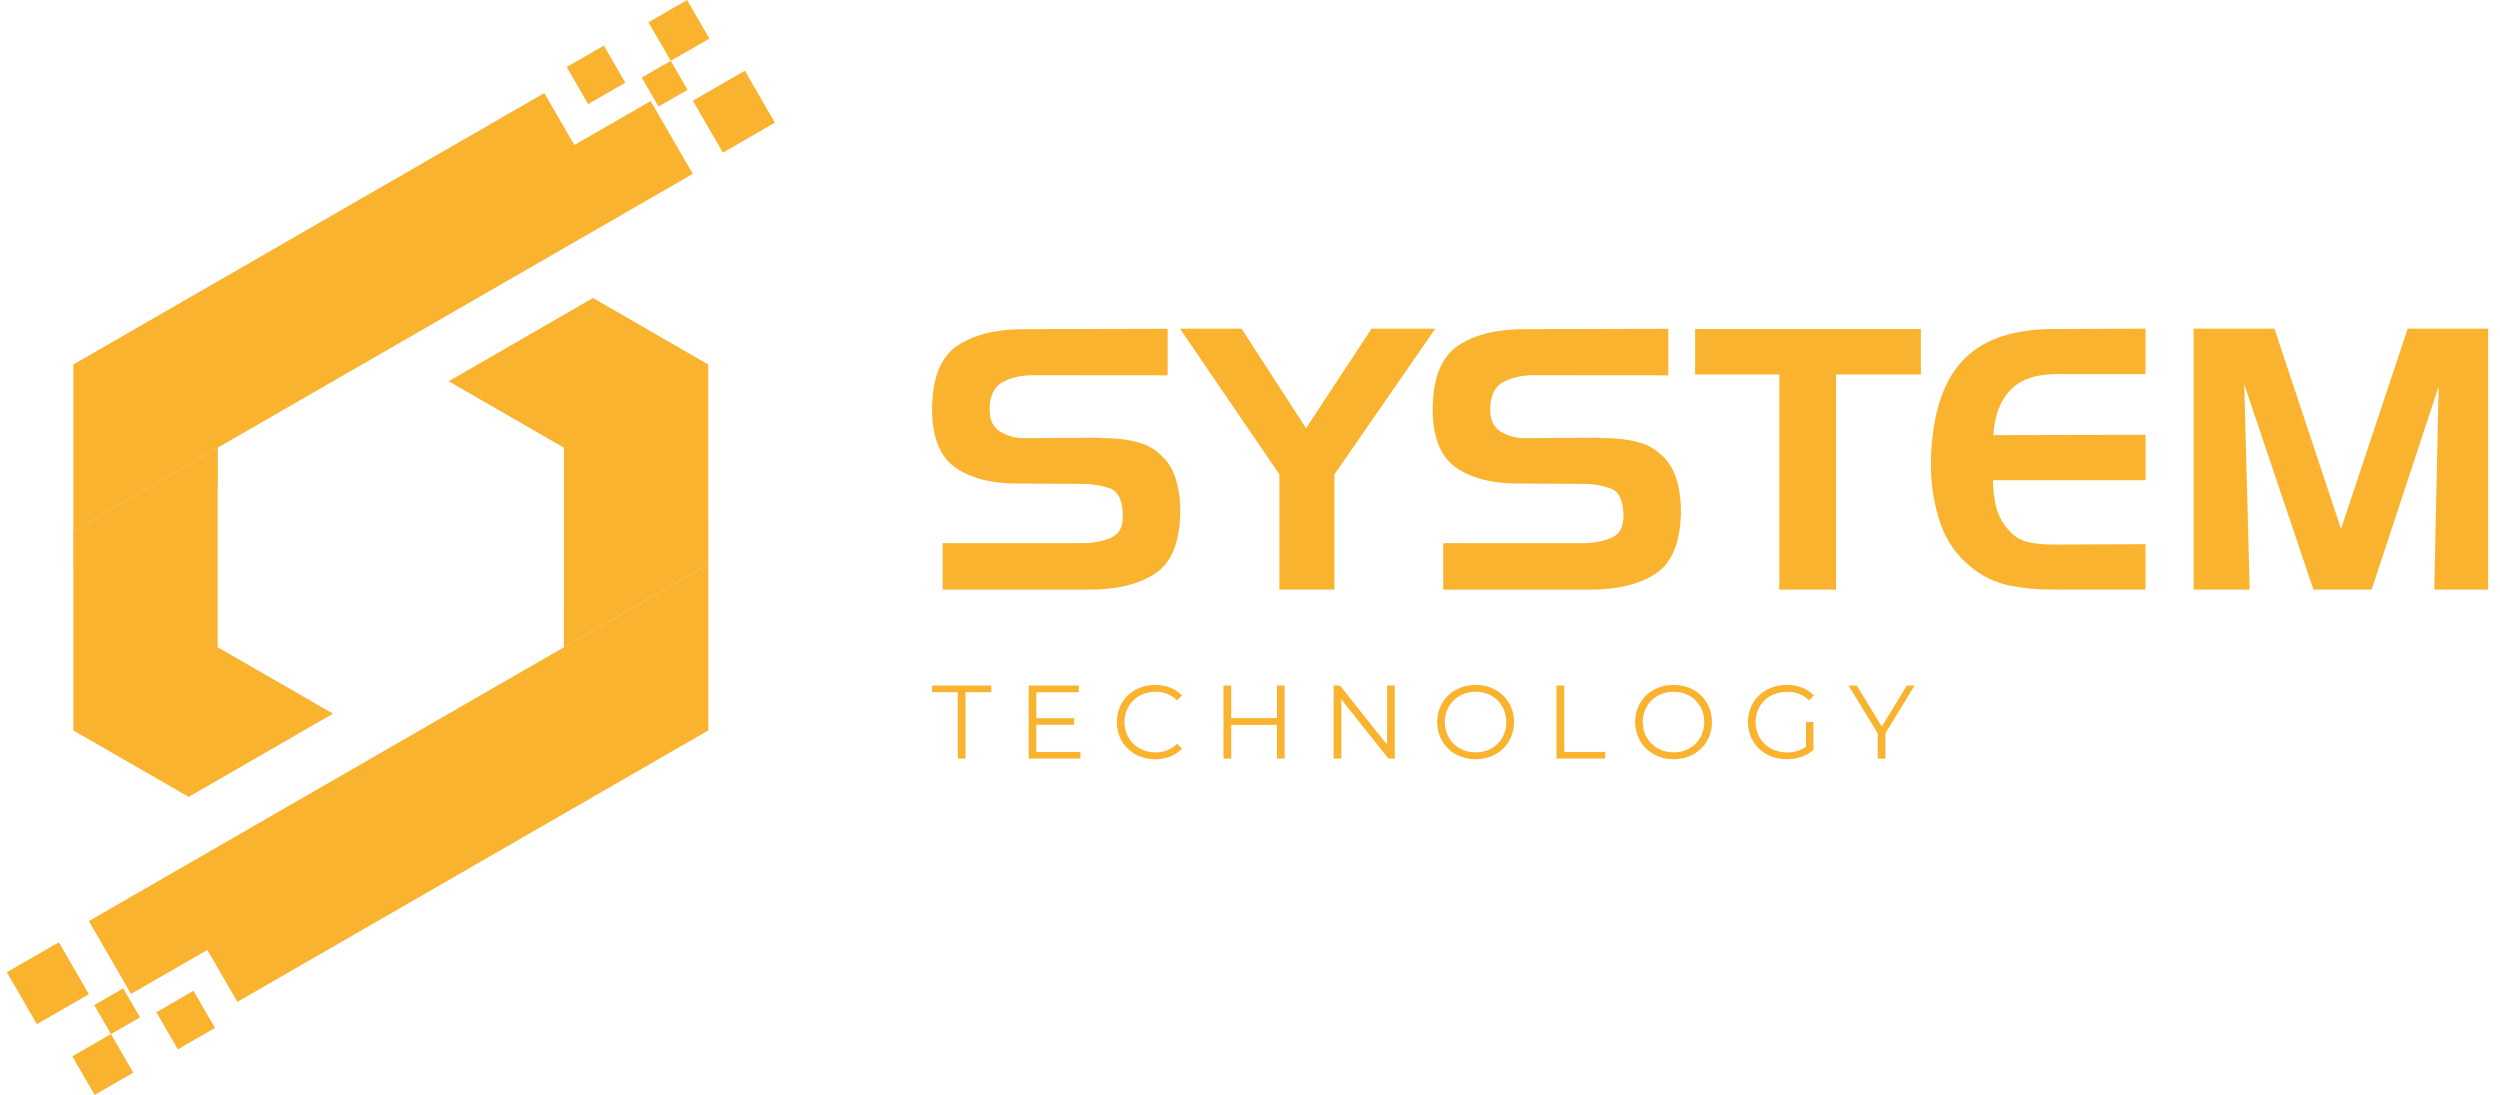 <svg xmlns="http://www.w3.org/2000/svg" width="137" height="60" viewBox="0 0 137 60" fill="none"><path d="M11.93 35.469V24.532L4.02 29.093V40.029L10.34 43.669L18.247 39.109L11.93 35.469Z" fill="#FAB32F"></path><path d="M40.819 3.876L37.969 5.519L39.614 8.364L42.464 6.721L40.819 3.876Z" fill="#FAB32F"></path><path d="M33.09 2.498L31.055 3.671L32.23 5.704L34.266 4.531L33.09 2.498Z" fill="#FAB32F"></path><path d="M35.656 5.536L31.474 7.946L29.828 5.101L4.02 19.974V29.092L37.966 9.528L35.656 5.536Z" fill="#FAB32F"></path><path d="M36.758 3.334L35.168 4.251L36.087 5.84L37.677 4.923L36.758 3.334Z" fill="#FAB32F"></path><path d="M37.651 0.001L35.535 1.221L36.757 3.334L38.873 2.114L37.651 0.001Z" fill="#FAB32F"></path><g style="mix-blend-mode:multiply" opacity="0.5"><path d="M4.02 29.092V31.182L11.929 26.623V24.532L4.02 29.092Z" fill="#FAB32F"></path></g><path d="M38.813 30.908V19.976L32.496 16.331L24.586 20.892L30.902 24.532V35.469L38.813 30.908Z" fill="#FAB32F"></path><path d="M2.021 56.125L4.871 54.482L3.225 51.637L0.375 53.28L2.021 56.125Z" fill="#FAB32F"></path><path d="M9.746 57.504L11.781 56.331L10.605 54.298L8.57 55.471L9.746 57.504Z" fill="#FAB32F"></path><path d="M7.18 54.467L11.362 52.056L13.008 54.902L38.817 40.027V30.909L4.871 50.473L7.18 54.467Z" fill="#FAB32F"></path><path d="M6.081 56.667L7.672 55.75L6.753 54.161L5.162 55.078L6.081 56.667Z" fill="#FAB32F"></path><path d="M5.185 60.001L7.301 58.781L6.079 56.668L3.963 57.888L5.185 60.001Z" fill="#FAB32F"></path><g style="mix-blend-mode:multiply" opacity="0.5"><path d="M38.812 30.908V28.818L30.902 33.377V35.468L38.812 30.908Z" fill="#FAB32F"></path></g><path d="M56.545 20.561C55.893 20.574 55.345 20.71 54.899 20.969C54.454 21.228 54.231 21.723 54.231 22.453C54.231 23.01 54.421 23.409 54.8 23.648C55.198 23.893 55.658 24.018 56.126 24.009L60.117 23.988C60.261 24.002 60.414 24.009 60.576 24.009C60.737 24.008 60.897 24.015 61.054 24.028C61.519 24.055 61.98 24.132 62.428 24.258C62.879 24.383 63.29 24.619 63.625 24.945C63.944 25.236 64.19 25.597 64.343 26C64.502 26.409 64.603 26.838 64.642 27.275C64.656 27.408 64.666 27.537 64.673 27.663C64.68 27.79 64.682 27.919 64.682 28.052C64.656 29.711 64.198 30.836 63.308 31.427C62.419 32.018 61.208 32.313 59.677 32.313H51.657V29.764H59.198C59.864 29.778 60.439 29.672 60.924 29.445C61.41 29.219 61.606 28.708 61.512 27.912C61.446 27.287 61.213 26.902 60.814 26.757C60.358 26.602 59.88 26.521 59.398 26.518L55.847 26.499C54.37 26.512 53.203 26.216 52.345 25.613C51.488 25.009 51.065 23.916 51.078 22.336C51.104 20.677 51.566 19.546 52.465 18.944C53.363 18.342 54.576 18.04 56.105 18.038L63.987 18.018V20.567L56.545 20.561Z" fill="#FAB32F"></path><path d="M68.039 18.012L71.57 23.469L75.161 18.012H78.653L73.127 25.998V32.311H70.111V25.998L64.664 18.012H68.039Z" fill="#FAB32F"></path><path d="M83.978 20.561C83.327 20.574 82.778 20.71 82.332 20.969C81.886 21.228 81.664 21.723 81.664 22.453C81.664 23.01 81.853 23.409 82.232 23.648C82.631 23.893 83.091 24.018 83.559 24.009L87.549 23.988C87.694 24.002 87.849 24.009 88.008 24.009C88.167 24.009 88.328 24.015 88.487 24.028C88.952 24.055 89.413 24.132 89.861 24.258C90.312 24.383 90.724 24.619 91.059 24.945C91.377 25.236 91.623 25.597 91.777 26C91.936 26.409 92.037 26.838 92.076 27.275C92.089 27.408 92.099 27.537 92.106 27.663C92.112 27.79 92.116 27.919 92.116 28.052C92.089 29.711 91.631 30.836 90.742 31.427C89.853 32.018 88.642 32.313 87.111 32.313H79.091V29.764H86.632C87.297 29.778 87.872 29.672 88.358 29.445C88.843 29.219 89.04 28.708 88.947 27.912C88.88 27.287 88.647 26.902 88.248 26.757C87.792 26.602 87.314 26.521 86.832 26.518L83.28 26.499C81.804 26.512 80.637 26.216 79.779 25.613C78.921 25.009 78.499 23.916 78.512 22.336C78.538 20.677 79.001 19.546 79.899 18.944C80.797 18.342 82.011 18.04 83.54 18.038L91.422 18.018V20.567L83.978 20.561Z" fill="#FAB32F"></path><path d="M92.894 20.521V18.032H105.264V20.521H100.615V32.311H97.506V20.521H92.894Z" fill="#FAB32F"></path><path d="M110.154 21.387C109.609 21.965 109.303 22.784 109.236 23.846L117.576 23.827V26.316H109.216C109.214 26.805 109.272 27.293 109.386 27.77C109.505 28.245 109.741 28.684 110.074 29.044C110.349 29.384 110.732 29.619 111.159 29.712C111.582 29.798 112.013 29.842 112.445 29.841H112.625L117.573 29.821V32.31H112.485C111.699 32.313 110.914 32.241 110.141 32.094C109.36 31.934 108.631 31.585 108.016 31.078C107.241 30.46 106.66 29.633 106.34 28.696C106.023 27.768 105.848 26.798 105.822 25.818C105.809 25.605 105.805 25.399 105.812 25.201C105.818 25.002 105.828 24.803 105.842 24.604C105.987 22.347 106.602 20.686 107.687 19.623C108.773 18.56 110.399 18.029 112.565 18.03L117.573 18.01V20.499H112.629C111.525 20.513 110.7 20.809 110.154 21.387Z" fill="#FAB32F"></path><path d="M124.638 18.012L128.289 28.983L131.94 18.012H136.351V32.311H133.398L133.638 21.178L129.966 32.311H126.775L122.984 21.058L123.283 32.311H120.211V18.012H124.638Z" fill="#FAB32F"></path><path d="M52.487 37.933H51.078V37.567H54.32V37.933H52.911V41.571H52.487V37.933Z" fill="#FAB32F"></path><path d="M59.208 41.205V41.571H56.371V37.567H59.118V37.933H56.792V39.358H58.866V39.718H56.792V41.205L59.208 41.205Z" fill="#FAB32F"></path><path d="M61.203 39.569C61.203 38.397 62.097 37.533 63.305 37.533C63.89 37.533 64.417 37.728 64.772 38.116L64.503 38.386C64.349 38.229 64.164 38.106 63.96 38.024C63.755 37.942 63.537 37.904 63.317 37.911C62.349 37.911 61.621 38.62 61.621 39.571C61.621 40.522 62.349 41.231 63.317 41.231C63.775 41.231 64.177 41.087 64.503 40.751L64.772 41.02C64.417 41.409 63.89 41.609 63.3 41.609C62.097 41.605 61.203 40.742 61.203 39.569Z" fill="#FAB32F"></path><path d="M70.397 37.567V41.571H69.98V39.724H67.471V41.571H67.047V37.567H67.471V39.352H69.98V37.567H70.397Z" fill="#FAB32F"></path><path d="M76.433 37.567V41.571H76.084L73.506 38.322V41.571H73.082V37.567H73.431L76.014 40.816V37.567H76.433Z" fill="#FAB32F"></path><path d="M78.758 39.569C78.758 38.403 79.652 37.533 80.866 37.533C82.07 37.533 82.969 38.399 82.969 39.569C82.969 40.739 82.07 41.605 80.866 41.605C79.655 41.605 78.758 40.736 78.758 39.569ZM82.545 39.569C82.545 38.614 81.829 37.909 80.866 37.909C79.904 37.909 79.176 38.613 79.176 39.569C79.176 40.526 79.899 41.23 80.866 41.23C81.834 41.23 82.548 40.524 82.548 39.569H82.545Z" fill="#FAB32F"></path><path d="M85.297 37.567H85.721V41.205H87.966V41.571H85.297V37.567Z" fill="#FAB32F"></path><path d="M89.606 39.569C89.606 38.403 90.499 37.533 91.713 37.533C92.927 37.533 93.816 38.399 93.816 39.569C93.816 40.739 92.917 41.605 91.713 41.605C90.51 41.605 89.606 40.736 89.606 39.569ZM93.392 39.569C93.392 38.614 92.677 37.909 91.713 37.909C90.75 37.909 90.023 38.613 90.023 39.569C90.023 40.526 90.746 41.23 91.713 41.23C92.68 41.23 93.392 40.524 93.392 39.569Z" fill="#FAB32F"></path><path d="M98.969 39.569H99.376V41.096C98.998 41.434 98.459 41.605 97.903 41.605C96.683 41.605 95.789 40.739 95.789 39.569C95.789 38.4 96.683 37.533 97.909 37.533C98.516 37.533 99.043 37.728 99.398 38.111L99.135 38.38C98.797 38.048 98.396 37.911 97.926 37.911C96.935 37.911 96.207 38.614 96.207 39.571C96.207 40.527 96.935 41.231 97.92 41.231C98.294 41.244 98.661 41.136 98.969 40.923V39.569Z" fill="#FAB32F"></path><path d="M103.319 40.186V41.571H102.901V40.186L101.297 37.567H101.749L103.123 39.815L104.497 37.567H104.921L103.319 40.186Z" fill="#FAB32F"></path></svg>
